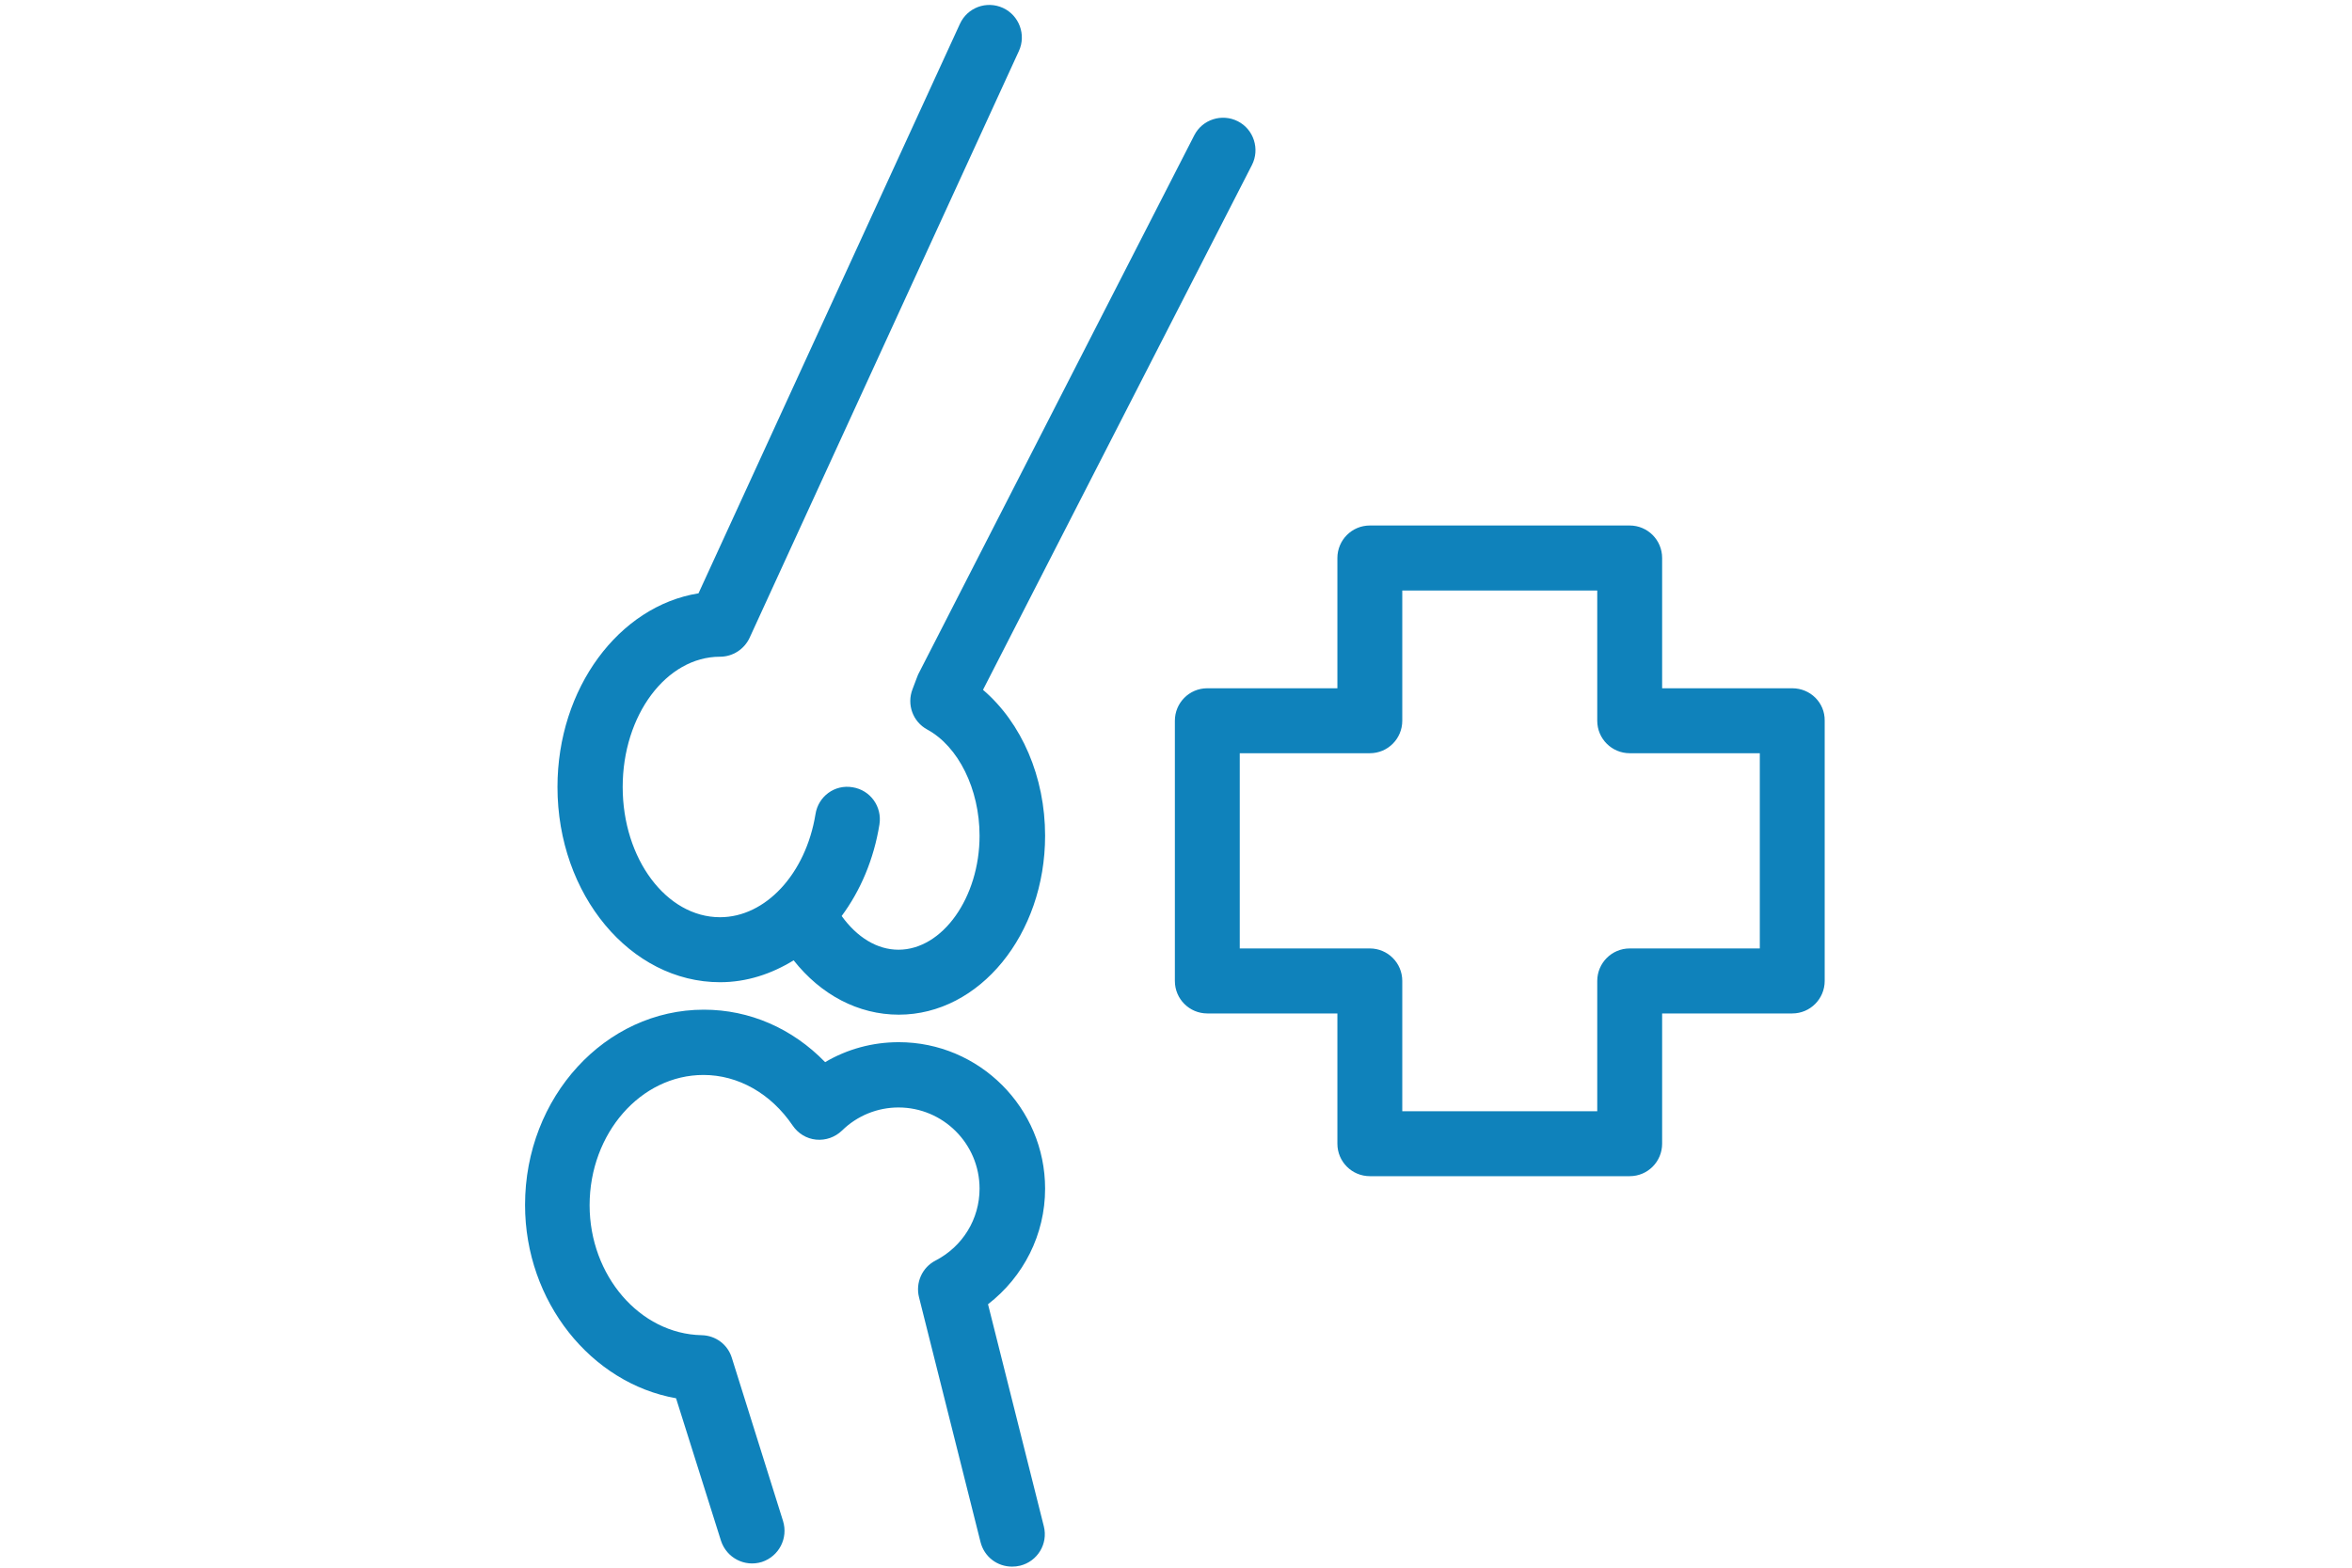 <svg xmlns="http://www.w3.org/2000/svg" xmlns:xlink="http://www.w3.org/1999/xlink" width="300" zoomAndPan="magnify" viewBox="0 0 224.88 150" height="200" preserveAspectRatio="xMidYMid meet" version="1.0"><defs><clipPath id="db513d289b"><path d="M 50.129 0.039 L 174.562 0.039 L 174.562 149.961 L 50.129 149.961 Z M 50.129 0.039 " clip-rule="nonzero"/></clipPath></defs><g clip-path="url(#db513d289b)"><path fill="#0f82bb" d="M 171.391 65.855 L 158.945 65.855 L 158.945 53.391 C 158.945 51.656 157.543 50.281 155.844 50.281 L 130.984 50.281 C 129.254 50.281 127.879 51.688 127.879 53.391 L 127.879 65.855 L 115.434 65.855 C 113.703 65.855 112.332 67.258 112.332 68.961 L 112.332 93.859 C 112.332 95.594 113.734 96.969 115.434 96.969 L 127.879 96.969 L 127.879 109.43 C 127.879 111.164 129.281 112.539 130.984 112.539 L 155.844 112.539 C 157.574 112.539 158.945 111.137 158.945 109.43 L 158.945 96.969 L 171.391 96.969 C 173.121 96.969 174.496 95.562 174.496 93.859 L 174.496 68.961 C 174.523 67.23 173.121 65.855 171.391 65.855 Z M 168.289 90.75 L 155.844 90.75 C 154.113 90.75 152.738 92.156 152.738 93.859 L 152.738 106.324 L 134.086 106.324 L 134.086 93.859 C 134.086 92.125 132.684 90.75 130.984 90.75 L 118.539 90.75 L 118.539 72.07 L 130.984 72.07 C 132.715 72.07 134.086 70.668 134.086 68.961 L 134.086 56.5 L 152.738 56.5 L 152.738 68.961 C 152.738 70.695 154.141 72.07 155.844 72.07 L 168.289 72.07 Z M 99.918 79.961 C 99.918 89.406 93.648 97.086 85.922 97.086 C 82.039 97.086 78.461 95.176 75.863 91.887 C 73.715 93.203 71.355 93.98 68.82 93.98 C 60.254 93.98 53.27 85.609 53.27 75.301 C 53.27 65.855 59.152 57.992 66.762 56.77 L 91.77 2.281 C 92.484 0.727 94.305 0.039 95.887 0.758 C 97.441 1.477 98.125 3.328 97.41 4.883 L 71.656 61.012 C 71.148 62.117 70.043 62.836 68.82 62.836 C 63.688 62.836 59.508 68.426 59.508 75.301 C 59.508 82.172 63.688 87.762 68.82 87.762 C 73.176 87.762 77.027 83.609 77.953 77.898 C 78.219 76.195 79.801 75.031 81.504 75.328 C 83.203 75.598 84.34 77.184 84.07 78.887 C 83.531 82.234 82.25 85.223 80.457 87.645 C 81.922 89.676 83.832 90.871 85.891 90.871 C 90.098 90.871 93.648 85.879 93.648 79.961 C 93.648 75.508 91.621 71.414 88.637 69.801 C 87.262 69.051 86.668 67.41 87.234 65.945 L 87.652 64.84 C 87.68 64.75 87.742 64.629 87.77 64.539 L 114.184 12.953 C 114.957 11.426 116.836 10.828 118.359 11.605 C 119.883 12.383 120.48 14.266 119.703 15.793 L 93.977 66.004 C 97.68 69.172 99.918 74.344 99.918 79.961 Z M 94.457 124.793 L 99.797 146.043 C 100.215 147.719 99.199 149.391 97.527 149.809 C 97.262 149.871 97.023 149.898 96.754 149.898 C 95.352 149.898 94.098 148.973 93.738 147.539 L 87.859 124.137 C 87.5 122.73 88.156 121.266 89.441 120.609 C 92.039 119.266 93.648 116.633 93.648 113.734 C 93.648 109.43 90.156 105.965 85.891 105.965 C 83.891 105.965 81.949 106.742 80.488 108.176 C 79.832 108.805 78.938 109.133 78.012 109.043 C 77.086 108.953 76.281 108.445 75.773 107.699 C 73.684 104.621 70.551 102.855 67.238 102.855 C 61.238 102.855 56.344 108.445 56.344 115.32 C 56.344 122.043 61.148 127.633 67.059 127.754 C 68.402 127.781 69.566 128.648 69.953 129.934 L 74.848 145.535 C 75.355 147.18 74.461 148.914 72.82 149.453 C 71.176 149.961 69.445 149.062 68.91 147.418 L 64.613 133.789 C 56.496 132.355 50.168 124.555 50.168 115.289 C 50.168 104.977 57.836 96.609 67.27 96.609 C 71.656 96.609 75.742 98.402 78.875 101.629 C 80.996 100.375 83.414 99.719 85.922 99.719 C 93.621 99.719 99.918 105.996 99.918 113.734 C 99.918 118.129 97.855 122.164 94.457 124.793 Z M 94.457 124.793 " fill-opacity="1" fill-rule="nonzero"/></g></svg>